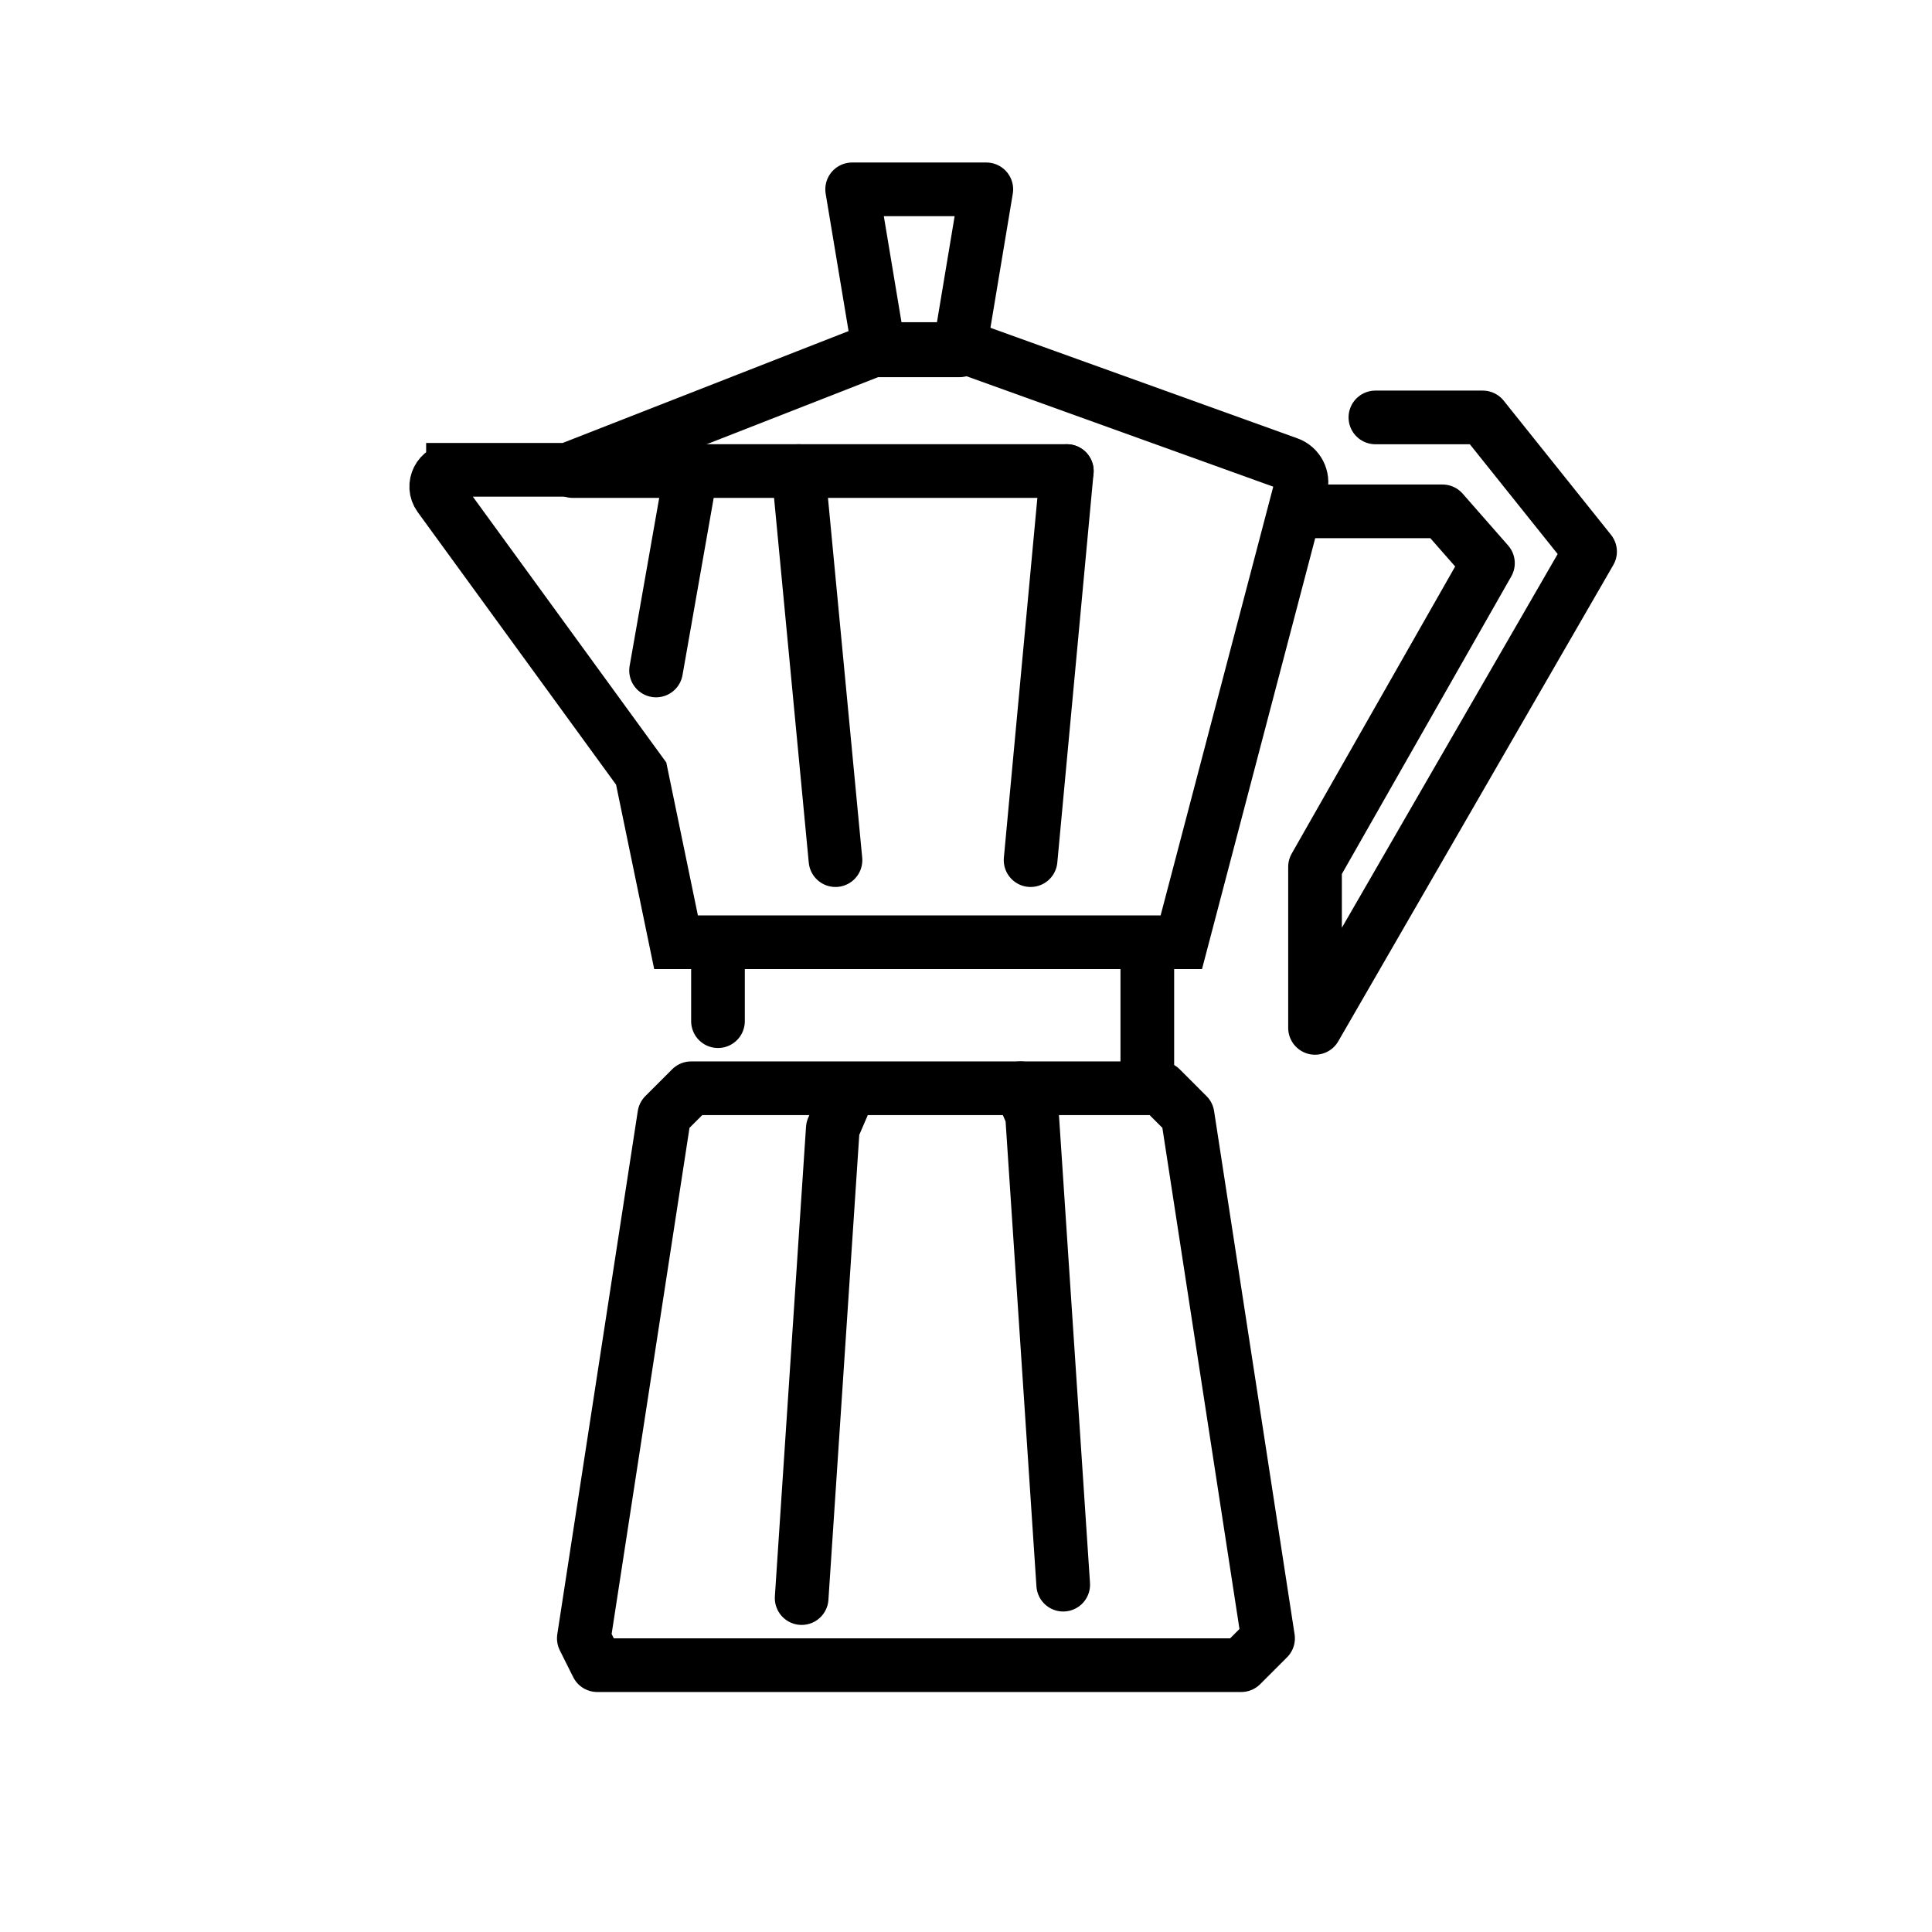 <svg id="emoji" viewBox="0 0 72 72" xmlns="http://www.w3.org/2000/svg">
  <g id="line-supplement">
    <path fill="none" stroke="#000" stroke-linecap="round" stroke-linejoin="round" stroke-width="2" d="m29.756,17.555l1.38,14.5"/>
    <path fill="none" stroke="#000" stroke-linecap="round" stroke-linejoin="round" stroke-width="2" d="m31.467,41.056l-.431,1-1.161,17.5"/>
  </g>
  <g id="line">
    <path fill="none" stroke="#000" stroke-linejoin="round" stroke-width="2" d="m24.757,41.556l-3,19.5.5,1h24l1-1-3-19.5-1-1h-17.5l-1,1Z"/>
    <path fill="none" stroke="#000" stroke-linecap="round" stroke-linejoin="round" stroke-width="2" d="m51.257,15.556h4l4,5-10.25,17.75v-6l6.444-11.319-1.694-1.931h-5.5"/>
    <path fill="none" stroke="#000" stroke-linecap="round" stroke-linejoin="round" stroke-width="2" d="m39.757,17.555l-1.35,14.5"/>
    <path fill="none" stroke="#000" stroke-linecap="round" stroke-linejoin="round" stroke-width="2" d="m38.031,40.556l.431,1,1.161,17.5"/>
    <path fill="none" stroke="#000" stroke-linejoin="round" stroke-width="2" d="m31.757,7.056h5l-1,6h-3l-1-6Z"/>
    <path fill="none" stroke="#000" stroke-linecap="round" stroke-linejoin="round" stroke-width="2" d="m21.344,17.555h18.413"/>
    <path fill="none" stroke="#000" stroke-linecap="round" stroke-width="2" d="m25.745,17.63l-1.295,7.357"/>
    <path fill="none" stroke="#000" stroke-linecap="round" stroke-width="2" d="m26.757,35.306v2.75"/>
    <path fill="none" stroke="#000" stroke-linecap="round" stroke-width="2" d="m42.757,35.306v4.75"/>
    <path fill="none" stroke="#000" stroke-miterlimit="10" stroke-width="2" d="m16.881,17.508h4.276l11.5-4.5h3.5l11.857,4.269c.363.131.564.519.462.891l-4.452,16.947h-18.83l-1.299-6.286-7.518-10.33c-.3-.412-.005-.99.504-.99Z"/>
  </g>
</svg>
